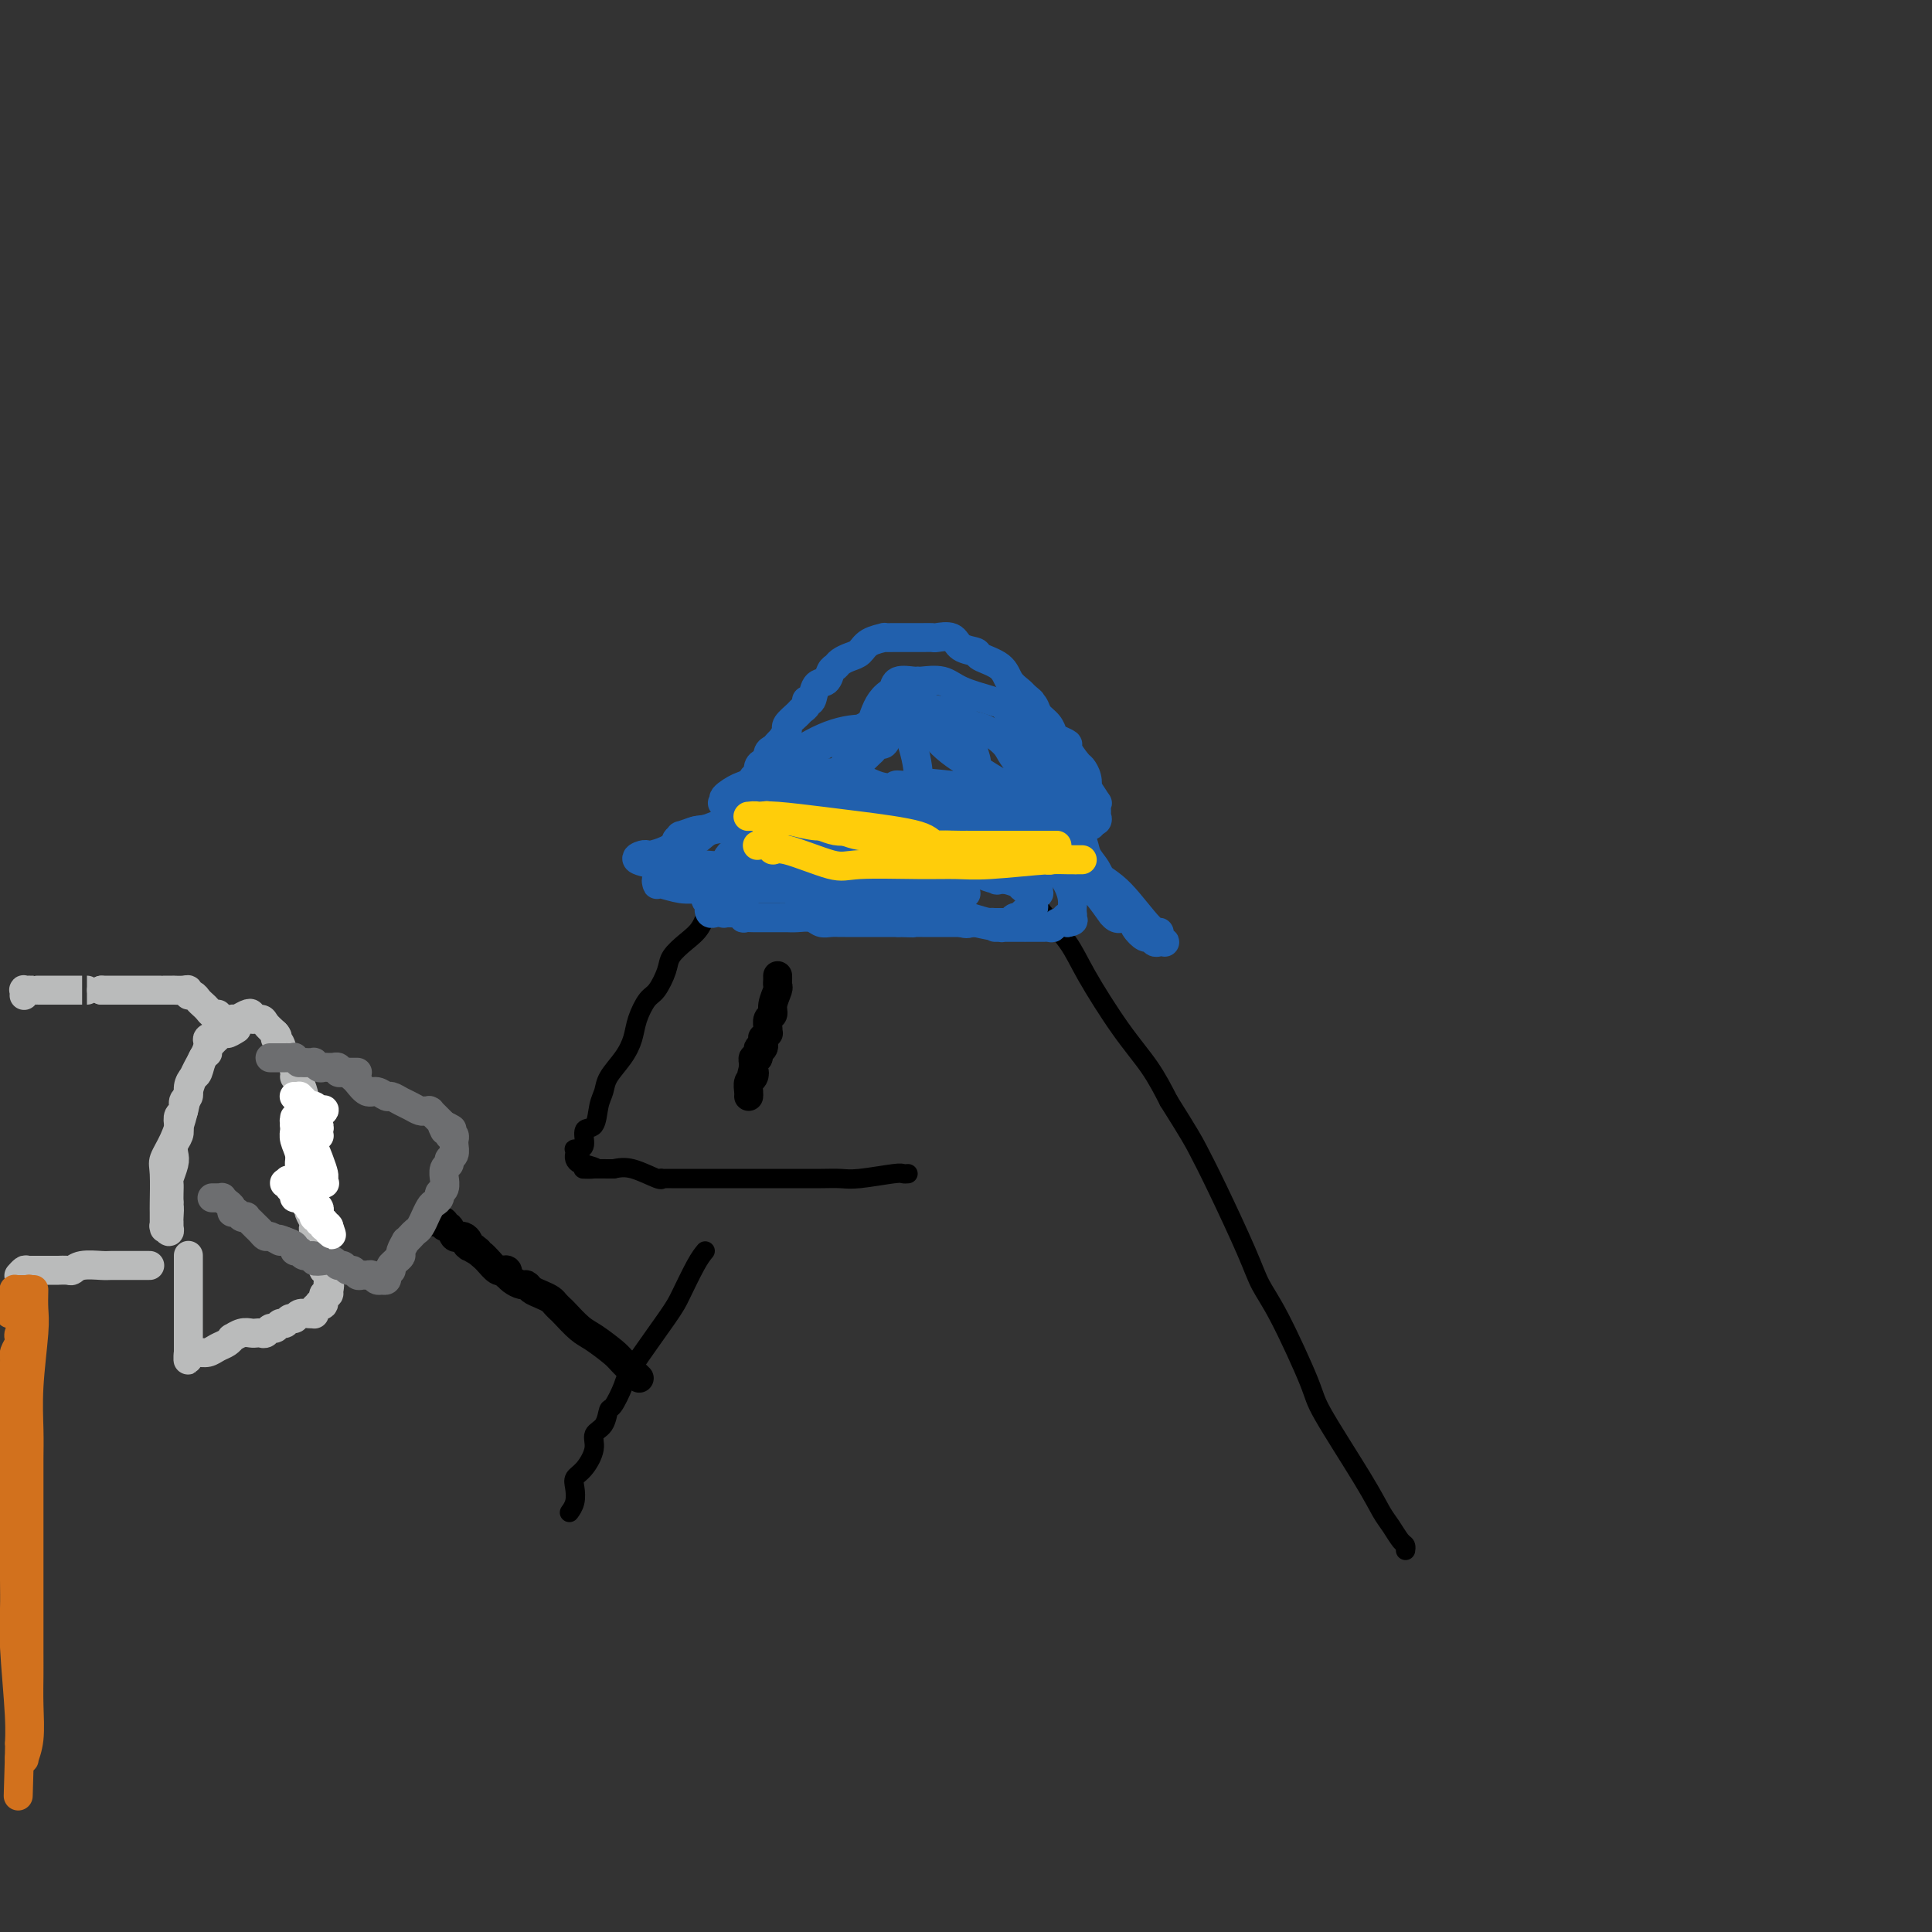 <svg viewBox='0 0 400 400' version='1.1' xmlns='http://www.w3.org/2000/svg' xmlns:xlink='http://www.w3.org/1999/xlink'><rect x="0" y="0" width="400" height="400" fill="#333333" stroke="none"/><g fill='none' stroke='#000000' stroke-width='4' stroke-linecap='round' stroke-linejoin='round'><path d='M188,243c-0.382,0.030 -0.765,0.061 -1,0c-0.235,-0.061 -0.324,-0.212 -2,0c-1.676,0.212 -4.939,0.789 -7,1c-2.061,0.211 -2.918,0.057 -4,0c-1.082,-0.057 -2.388,-0.015 -4,0c-1.612,0.015 -3.530,0.004 -5,0c-1.470,-0.004 -2.492,-0.001 -4,0c-1.508,0.001 -3.502,0.000 -5,0c-1.498,-0.000 -2.499,-0.000 -4,0c-1.501,0.000 -3.501,0.000 -5,0c-1.499,-0.000 -2.496,0.000 -3,0c-0.504,-0.000 -0.516,-0.000 -1,0c-0.484,0.000 -1.440,0.000 -2,0c-0.560,-0.000 -0.725,-0.001 -1,0c-0.275,0.001 -0.662,0.002 -1,0c-0.338,-0.002 -0.628,-0.008 -1,0c-0.372,0.008 -0.826,0.030 -1,0c-0.174,-0.030 -0.067,-0.111 0,0c0.067,0.111 0.095,0.415 -1,0c-1.095,-0.415 -3.313,-1.547 -5,-2c-1.687,-0.453 -2.844,-0.226 -4,0'/><path d='M127,242c-10.218,-0.095 -5.264,0.168 -4,0c1.264,-0.168 -1.164,-0.767 -2,-1c-0.836,-0.233 -0.080,-0.100 0,0c0.080,0.100 -0.514,0.167 -1,0c-0.486,-0.167 -0.863,-0.566 -1,-1c-0.137,-0.434 -0.033,-0.901 0,-1c0.033,-0.099 -0.007,0.170 0,0c0.007,-0.170 0.059,-0.778 0,-1c-0.059,-0.222 -0.228,-0.057 0,0c0.228,0.057 0.852,0.004 1,0c0.148,-0.004 -0.182,0.039 0,0c0.182,-0.039 0.875,-0.159 1,-1c0.125,-0.841 -0.319,-2.401 0,-3c0.319,-0.599 1.401,-0.235 2,-1c0.599,-0.765 0.714,-2.658 1,-4c0.286,-1.342 0.744,-2.133 1,-3c0.256,-0.867 0.309,-1.812 1,-3c0.691,-1.188 2.019,-2.620 3,-4c0.981,-1.380 1.615,-2.708 2,-4c0.385,-1.292 0.521,-2.547 1,-4c0.479,-1.453 1.300,-3.102 2,-4c0.700,-0.898 1.280,-1.043 2,-2c0.720,-0.957 1.581,-2.724 2,-4c0.419,-1.276 0.394,-2.060 1,-3c0.606,-0.940 1.841,-2.037 3,-3c1.159,-0.963 2.241,-1.794 3,-3c0.759,-1.206 1.193,-2.787 2,-4c0.807,-1.213 1.986,-2.057 3,-3c1.014,-0.943 1.861,-1.984 3,-3c1.139,-1.016 2.569,-2.008 4,-3'/><path d='M157,179c3.040,-3.463 1.639,-2.620 2,-3c0.361,-0.380 2.485,-1.981 4,-3c1.515,-1.019 2.420,-1.454 3,-2c0.580,-0.546 0.833,-1.203 2,-2c1.167,-0.797 3.247,-1.734 4,-2c0.753,-0.266 0.179,0.139 1,0c0.821,-0.139 3.036,-0.822 4,-1c0.964,-0.178 0.678,0.148 1,0c0.322,-0.148 1.252,-0.772 2,-1c0.748,-0.228 1.314,-0.061 2,0c0.686,0.061 1.492,0.017 2,0c0.508,-0.017 0.717,-0.006 1,0c0.283,0.006 0.638,0.005 1,0c0.362,-0.005 0.731,-0.016 1,0c0.269,0.016 0.439,0.059 1,0c0.561,-0.059 1.515,-0.220 2,0c0.485,0.220 0.502,0.821 1,1c0.498,0.179 1.476,-0.063 2,0c0.524,0.063 0.592,0.430 1,1c0.408,0.570 1.156,1.342 2,2c0.844,0.658 1.784,1.201 3,2c1.216,0.799 2.707,1.853 4,3c1.293,1.147 2.387,2.388 3,3c0.613,0.612 0.744,0.594 2,2c1.256,1.406 3.636,4.236 5,6c1.364,1.764 1.712,2.462 3,4c1.288,1.538 3.516,3.918 5,6c1.484,2.082 2.222,3.867 4,7c1.778,3.133 4.594,7.613 7,11c2.406,3.387 4.402,5.682 6,8c1.598,2.318 2.799,4.659 4,7'/><path d='M242,228c4.452,7.070 5.083,8.245 6,10c0.917,1.755 2.120,4.091 4,8c1.880,3.909 4.438,9.391 6,13c1.562,3.609 2.130,5.346 3,7c0.870,1.654 2.043,3.227 4,7c1.957,3.773 4.698,9.748 6,13c1.302,3.252 1.164,3.782 3,7c1.836,3.218 5.644,9.124 8,13c2.356,3.876 3.258,5.722 4,7c0.742,1.278 1.323,1.989 2,3c0.677,1.011 1.449,2.323 2,3c0.551,0.677 0.879,0.721 1,1c0.121,0.279 0.035,0.794 0,1c-0.035,0.206 -0.017,0.103 0,0'/><path d='M146,259c-0.543,0.665 -1.086,1.331 -2,3c-0.914,1.669 -2.199,4.343 -3,6c-0.801,1.657 -1.118,2.298 -3,5c-1.882,2.702 -5.329,7.466 -7,10c-1.671,2.534 -1.566,2.838 -2,4c-0.434,1.162 -1.407,3.181 -2,4c-0.593,0.819 -0.805,0.439 -1,1c-0.195,0.561 -0.371,2.062 -1,3c-0.629,0.938 -1.710,1.314 -2,2c-0.290,0.686 0.210,1.682 0,3c-0.210,1.318 -1.132,2.960 -2,4c-0.868,1.040 -1.683,1.480 -2,2c-0.317,0.520 -0.138,1.120 0,2c0.138,0.880 0.233,2.040 0,3c-0.233,0.960 -0.793,1.720 -1,2c-0.207,0.280 -0.059,0.080 0,0c0.059,-0.080 0.030,-0.040 0,0'/></g>
<g fill='none' stroke='#2160AD' stroke-width='6' stroke-linecap='round' stroke-linejoin='round'><path d='M157,172c-0.181,-0.175 -0.363,-0.350 -1,0c-0.637,0.350 -1.730,1.225 -2,2c-0.270,0.775 0.283,1.451 0,2c-0.283,0.549 -1.400,0.970 -2,1c-0.600,0.030 -0.682,-0.333 -1,0c-0.318,0.333 -0.873,1.360 -1,2c-0.127,0.640 0.172,0.893 0,1c-0.172,0.107 -0.817,0.066 -1,0c-0.183,-0.066 0.094,-0.159 0,0c-0.094,0.159 -0.561,0.568 -1,1c-0.439,0.432 -0.850,0.885 -1,1c-0.150,0.115 -0.040,-0.109 0,0c0.040,0.109 0.011,0.551 0,1c-0.011,0.449 -0.003,0.904 0,1c0.003,0.096 0.001,-0.166 0,0c-0.001,0.166 -0.000,0.762 0,1c0.000,0.238 0.000,0.119 0,0'/><path d='M147,185c-1.612,2.178 -0.643,1.124 0,1c0.643,-0.124 0.961,0.684 1,1c0.039,0.316 -0.199,0.141 0,0c0.199,-0.141 0.836,-0.248 1,0c0.164,0.248 -0.145,0.851 0,1c0.145,0.149 0.745,-0.157 1,0c0.255,0.157 0.164,0.778 0,1c-0.164,0.222 -0.400,0.045 0,0c0.400,-0.045 1.435,0.040 2,0c0.565,-0.040 0.661,-0.207 1,0c0.339,0.207 0.921,0.788 1,1c0.079,0.212 -0.345,0.057 0,0c0.345,-0.057 1.458,-0.015 2,0c0.542,0.015 0.512,0.004 1,0c0.488,-0.004 1.495,-0.001 2,0c0.505,0.001 0.509,-0.001 1,0c0.491,0.001 1.468,0.004 2,0c0.532,-0.004 0.617,-0.015 1,0c0.383,0.015 1.062,0.057 2,0c0.938,-0.057 2.133,-0.211 3,0c0.867,0.211 1.406,0.789 2,1c0.594,0.211 1.243,0.057 2,0c0.757,-0.057 1.621,-0.015 2,0c0.379,0.015 0.273,0.004 1,0c0.727,-0.004 2.288,-0.001 3,0c0.712,0.001 0.576,0.000 1,0c0.424,-0.000 1.409,-0.000 2,0c0.591,0.000 0.787,0.000 1,0c0.213,-0.000 0.442,-0.000 1,0c0.558,0.000 1.445,0.000 2,0c0.555,-0.000 0.777,-0.000 1,0'/><path d='M186,191c5.058,0.155 2.702,0.041 2,0c-0.702,-0.041 0.248,-0.011 1,0c0.752,0.011 1.305,0.003 2,0c0.695,-0.003 1.533,-0.001 2,0c0.467,0.001 0.563,0.000 1,0c0.437,-0.000 1.215,-0.000 2,0c0.785,0.000 1.577,0.000 2,0c0.423,-0.000 0.478,-0.000 1,0c0.522,0.000 1.510,0.000 2,0c0.490,-0.000 0.480,-0.000 1,0c0.520,0.000 1.568,0.001 2,0c0.432,-0.001 0.248,-0.004 1,0c0.752,0.004 2.440,0.015 3,0c0.560,-0.015 -0.009,-0.057 0,0c0.009,0.057 0.595,0.211 1,0c0.405,-0.211 0.630,-0.788 1,-1c0.370,-0.212 0.884,-0.061 1,0c0.116,0.061 -0.166,0.030 0,0c0.166,-0.030 0.779,-0.060 1,0c0.221,0.060 0.049,0.210 0,0c-0.049,-0.210 0.024,-0.781 0,-1c-0.024,-0.219 -0.146,-0.087 0,0c0.146,0.087 0.561,0.129 1,0c0.439,-0.129 0.903,-0.429 1,-1c0.097,-0.571 -0.171,-1.414 0,-2c0.171,-0.586 0.782,-0.917 1,-1c0.218,-0.083 0.045,0.080 0,0c-0.045,-0.080 0.040,-0.403 0,-1c-0.040,-0.597 -0.203,-1.468 0,-2c0.203,-0.532 0.772,-0.723 1,-1c0.228,-0.277 0.114,-0.638 0,-1'/><path d='M216,180c0.774,-1.483 0.207,-0.191 0,0c-0.207,0.191 -0.056,-0.718 0,-1c0.056,-0.282 0.016,0.064 0,0c-0.016,-0.064 -0.008,-0.538 0,-1c0.008,-0.462 0.014,-0.911 0,-1c-0.014,-0.089 -0.050,0.183 0,0c0.050,-0.183 0.185,-0.822 0,-1c-0.185,-0.178 -0.689,0.106 -1,0c-0.311,-0.106 -0.427,-0.603 -1,-1c-0.573,-0.397 -1.602,-0.694 -2,-1c-0.398,-0.306 -0.166,-0.621 0,-1c0.166,-0.379 0.264,-0.823 0,-1c-0.264,-0.177 -0.892,-0.088 -1,0c-0.108,0.088 0.303,0.174 0,0c-0.303,-0.174 -1.319,-0.607 -2,-1c-0.681,-0.393 -1.025,-0.747 -1,-1c0.025,-0.253 0.420,-0.407 0,-1c-0.420,-0.593 -1.656,-1.627 -2,-2c-0.344,-0.373 0.203,-0.086 0,0c-0.203,0.086 -1.156,-0.030 -2,0c-0.844,0.030 -1.579,0.204 -2,0c-0.421,-0.204 -0.527,-0.787 -1,-1c-0.473,-0.213 -1.314,-0.057 -2,0c-0.686,0.057 -1.218,0.015 -2,0c-0.782,-0.015 -1.816,-0.004 -3,0c-1.184,0.004 -2.519,0.001 -3,0c-0.481,-0.001 -0.107,-0.000 -1,0c-0.893,0.000 -3.054,0.000 -4,0c-0.946,-0.000 -0.678,-0.000 -1,0c-0.322,0.000 -1.235,0.000 -2,0c-0.765,-0.000 -1.383,-0.000 -2,0'/><path d='M181,166c-4.511,-0.150 -3.289,-0.026 -3,0c0.289,0.026 -0.354,-0.045 -1,0c-0.646,0.045 -1.295,0.208 -2,0c-0.705,-0.208 -1.465,-0.787 -2,-1c-0.535,-0.213 -0.846,-0.061 -1,0c-0.154,0.061 -0.150,0.030 -1,0c-0.850,-0.030 -2.552,-0.061 -3,0c-0.448,0.061 0.358,0.212 0,0c-0.358,-0.212 -1.880,-0.789 -3,-1c-1.120,-0.211 -1.839,-0.055 -2,0c-0.161,0.055 0.236,0.011 0,0c-0.236,-0.011 -1.106,0.011 -2,0c-0.894,-0.011 -1.813,-0.055 -2,0c-0.187,0.055 0.356,0.211 0,0c-0.356,-0.211 -1.612,-0.788 -2,-1c-0.388,-0.212 0.093,-0.059 0,0c-0.093,0.059 -0.758,0.026 -1,0c-0.242,-0.026 -0.061,-0.044 0,0c0.061,0.044 0.002,0.149 0,0c-0.002,-0.149 0.055,-0.552 0,-1c-0.055,-0.448 -0.221,-0.941 0,-1c0.221,-0.059 0.829,0.317 1,0c0.171,-0.317 -0.095,-1.328 0,-2c0.095,-0.672 0.550,-1.006 1,-1c0.450,0.006 0.894,0.352 1,0c0.106,-0.352 -0.126,-1.404 0,-2c0.126,-0.596 0.611,-0.737 1,-1c0.389,-0.263 0.683,-0.646 1,-1c0.317,-0.354 0.659,-0.677 1,-1'/><path d='M162,153c1.029,-1.968 1.103,-1.889 1,-2c-0.103,-0.111 -0.382,-0.413 0,-1c0.382,-0.587 1.426,-1.461 2,-2c0.574,-0.539 0.678,-0.744 1,-1c0.322,-0.256 0.864,-0.564 1,-1c0.136,-0.436 -0.132,-0.999 0,-1c0.132,-0.001 0.666,0.561 1,0c0.334,-0.561 0.470,-2.244 1,-3c0.530,-0.756 1.454,-0.584 2,-1c0.546,-0.416 0.713,-1.420 1,-2c0.287,-0.580 0.694,-0.736 1,-1c0.306,-0.264 0.510,-0.635 1,-1c0.490,-0.365 1.264,-0.725 2,-1c0.736,-0.275 1.434,-0.466 2,-1c0.566,-0.534 1.002,-1.411 2,-2c0.998,-0.589 2.560,-0.890 3,-1c0.440,-0.110 -0.241,-0.029 0,0c0.241,0.029 1.403,0.008 2,0c0.597,-0.008 0.630,-0.002 1,0c0.370,0.002 1.076,-0.001 2,0c0.924,0.001 2.066,0.007 3,0c0.934,-0.007 1.659,-0.027 2,0c0.341,0.027 0.298,0.101 1,0c0.702,-0.101 2.149,-0.376 3,0c0.851,0.376 1.106,1.403 2,2c0.894,0.597 2.428,0.766 3,1c0.572,0.234 0.181,0.535 1,1c0.819,0.465 2.848,1.094 4,2c1.152,0.906 1.425,2.090 2,3c0.575,0.910 1.450,1.546 2,2c0.550,0.454 0.775,0.727 1,1'/><path d='M212,144c2.495,2.048 1.232,1.168 1,1c-0.232,-0.168 0.566,0.374 1,1c0.434,0.626 0.502,1.334 1,2c0.498,0.666 1.424,1.290 2,2c0.576,0.710 0.802,1.507 1,2c0.198,0.493 0.367,0.681 1,1c0.633,0.319 1.728,0.770 2,1c0.272,0.230 -0.280,0.238 0,1c0.280,0.762 1.394,2.278 2,3c0.606,0.722 0.706,0.650 1,1c0.294,0.350 0.783,1.123 1,2c0.217,0.877 0.163,1.858 0,2c-0.163,0.142 -0.436,-0.557 0,0c0.436,0.557 1.580,2.369 2,3c0.420,0.631 0.114,0.082 0,0c-0.114,-0.082 -0.038,0.303 0,1c0.038,0.697 0.037,1.704 0,2c-0.037,0.296 -0.110,-0.120 0,0c0.110,0.120 0.403,0.775 0,1c-0.403,0.225 -1.503,0.018 -2,0c-0.497,-0.018 -0.393,0.153 -1,0c-0.607,-0.153 -1.926,-0.629 -3,-1c-1.074,-0.371 -1.904,-0.639 -3,-1c-1.096,-0.361 -2.458,-0.817 -4,-1c-1.542,-0.183 -3.264,-0.093 -4,0c-0.736,0.093 -0.486,0.190 -2,0c-1.514,-0.190 -4.792,-0.667 -7,-1c-2.208,-0.333 -3.345,-0.524 -5,-1c-1.655,-0.476 -3.827,-1.238 -6,-2'/><path d='M190,163c-6.488,-0.941 -4.209,-0.294 -4,0c0.209,0.294 -1.653,0.237 -3,0c-1.347,-0.237 -2.179,-0.652 -3,-1c-0.821,-0.348 -1.629,-0.629 -3,-1c-1.371,-0.371 -3.303,-0.832 -4,-1c-0.697,-0.168 -0.159,-0.044 -1,0c-0.841,0.044 -3.061,0.006 -4,0c-0.939,-0.006 -0.596,0.020 -1,0c-0.404,-0.020 -1.556,-0.086 -2,0c-0.444,0.086 -0.181,0.323 -1,0c-0.819,-0.323 -2.722,-1.207 1,0c3.722,1.207 13.067,4.506 20,7c6.933,2.494 11.454,4.185 14,5c2.546,0.815 3.115,0.754 4,1c0.885,0.246 2.084,0.797 3,1c0.916,0.203 1.549,0.056 2,0c0.451,-0.056 0.721,-0.022 1,0c0.279,0.022 0.568,0.032 1,0c0.432,-0.032 1.006,-0.106 1,0c-0.006,0.106 -0.592,0.393 -2,0c-1.408,-0.393 -3.637,-1.467 -7,-2c-3.363,-0.533 -7.860,-0.524 -12,-1c-4.140,-0.476 -7.922,-1.436 -12,-2c-4.078,-0.564 -8.451,-0.733 -11,-1c-2.549,-0.267 -3.275,-0.634 -4,-1'/><path d='M163,167c-7.908,-1.309 -4.679,-1.082 -4,-1c0.679,0.082 -1.191,0.020 -2,0c-0.809,-0.020 -0.557,0.001 -1,0c-0.443,-0.001 -1.583,-0.023 -2,0c-0.417,0.023 -0.112,0.092 0,0c0.112,-0.092 0.030,-0.343 0,0c-0.030,0.343 -0.008,1.281 0,2c0.008,0.719 0.004,1.221 0,2c-0.004,0.779 -0.006,1.837 0,3c0.006,1.163 0.022,2.433 0,3c-0.022,0.567 -0.081,0.433 0,1c0.081,0.567 0.301,1.835 0,3c-0.301,1.165 -1.123,2.225 -2,3c-0.877,0.775 -1.808,1.264 -2,2c-0.192,0.736 0.354,1.717 0,2c-0.354,0.283 -1.609,-0.134 -2,0c-0.391,0.134 0.081,0.820 0,1c-0.081,0.180 -0.715,-0.145 -1,0c-0.285,0.145 -0.219,0.761 0,1c0.219,0.239 0.593,0.102 1,0c0.407,-0.102 0.848,-0.169 2,-1c1.152,-0.831 3.016,-2.425 4,-3c0.984,-0.575 1.090,-0.129 2,-1c0.910,-0.871 2.625,-3.058 4,-4c1.375,-0.942 2.409,-0.638 3,-1c0.591,-0.362 0.740,-1.389 1,-2c0.260,-0.611 0.630,-0.805 1,-1'/><path d='M165,176c2.800,-1.718 1.299,-0.513 1,0c-0.299,0.513 0.605,0.335 1,0c0.395,-0.335 0.282,-0.825 0,-1c-0.282,-0.175 -0.733,-0.034 -1,0c-0.267,0.034 -0.350,-0.040 -1,0c-0.650,0.040 -1.867,0.192 -4,1c-2.133,0.808 -5.180,2.272 -7,3c-1.820,0.728 -2.411,0.721 -4,1c-1.589,0.279 -4.177,0.845 -5,1c-0.823,0.155 0.119,-0.102 0,0c-0.119,0.102 -1.298,0.564 -2,1c-0.702,0.436 -0.928,0.846 -1,1c-0.072,0.154 0.011,0.052 0,0c-0.011,-0.052 -0.116,-0.053 0,0c0.116,0.053 0.454,0.162 1,0c0.546,-0.162 1.299,-0.593 2,-1c0.701,-0.407 1.351,-0.791 2,-1c0.649,-0.209 1.296,-0.245 3,-1c1.704,-0.755 4.463,-2.231 6,-3c1.537,-0.769 1.850,-0.832 3,-1c1.150,-0.168 3.135,-0.441 4,-1c0.865,-0.559 0.610,-1.403 1,-2c0.390,-0.597 1.426,-0.948 2,-1c0.574,-0.052 0.687,0.196 1,0c0.313,-0.196 0.826,-0.836 1,-1c0.174,-0.164 0.008,0.148 0,0c-0.008,-0.148 0.140,-0.757 0,-1c-0.140,-0.243 -0.570,-0.122 -1,0'/><path d='M167,170c0.525,-0.998 -0.162,-0.993 -1,-1c-0.838,-0.007 -1.825,-0.026 -3,0c-1.175,0.026 -2.536,0.097 -4,0c-1.464,-0.097 -3.031,-0.362 -5,0c-1.969,0.362 -4.340,1.350 -6,2c-1.660,0.650 -2.607,0.963 -3,1c-0.393,0.037 -0.230,-0.200 -1,0c-0.770,0.200 -2.472,0.838 -3,1c-0.528,0.162 0.117,-0.151 0,0c-0.117,0.151 -0.995,0.765 -1,1c-0.005,0.235 0.862,0.089 1,0c0.138,-0.089 -0.454,-0.123 0,0c0.454,0.123 1.953,0.402 3,0c1.047,-0.402 1.641,-1.483 3,-2c1.359,-0.517 3.482,-0.468 5,-1c1.518,-0.532 2.431,-1.645 3,-2c0.569,-0.355 0.794,0.049 1,0c0.206,-0.049 0.392,-0.549 1,-1c0.608,-0.451 1.637,-0.851 2,-1c0.363,-0.149 0.059,-0.047 0,0c-0.059,0.047 0.125,0.040 0,0c-0.125,-0.040 -0.559,-0.114 -1,0c-0.441,0.114 -0.888,0.415 -2,1c-1.112,0.585 -2.889,1.453 -4,2c-1.111,0.547 -1.555,0.774 -2,1'/><path d='M150,171c-2.606,0.752 -4.621,0.633 -6,1c-1.379,0.367 -2.123,1.222 -3,2c-0.877,0.778 -1.889,1.479 -3,2c-1.111,0.521 -2.323,0.861 -3,1c-0.677,0.139 -0.819,0.076 -1,0c-0.181,-0.076 -0.402,-0.165 -1,0c-0.598,0.165 -1.571,0.583 -1,1c0.571,0.417 2.688,0.832 4,1c1.312,0.168 1.818,0.087 3,0c1.182,-0.087 3.041,-0.181 6,0c2.959,0.181 7.019,0.638 10,1c2.981,0.362 4.882,0.629 7,1c2.118,0.371 4.454,0.846 6,1c1.546,0.154 2.301,-0.011 4,0c1.699,0.011 4.340,0.199 6,0c1.660,-0.199 2.337,-0.787 3,-1c0.663,-0.213 1.312,-0.053 2,0c0.688,0.053 1.416,-0.002 2,0c0.584,0.002 1.025,0.061 1,0c-0.025,-0.061 -0.518,-0.241 -1,0c-0.482,0.241 -0.955,0.902 -2,1c-1.045,0.098 -2.661,-0.366 -4,0c-1.339,0.366 -2.400,1.562 -3,2c-0.600,0.438 -0.738,0.118 -1,0c-0.262,-0.118 -0.646,-0.034 -1,0c-0.354,0.034 -0.677,0.017 -1,0'/><path d='M173,184c-1.644,0.408 0.245,-0.074 1,0c0.755,0.074 0.377,0.702 1,1c0.623,0.298 2.249,0.266 4,1c1.751,0.734 3.628,2.235 7,3c3.372,0.765 8.240,0.793 11,1c2.760,0.207 3.414,0.591 5,1c1.586,0.409 4.105,0.842 5,1c0.895,0.158 0.167,0.042 1,0c0.833,-0.042 3.229,-0.011 4,0c0.771,0.011 -0.082,0.003 0,0c0.082,-0.003 1.099,-0.001 2,0c0.901,0.001 1.685,0.000 2,0c0.315,-0.000 0.162,-0.000 0,0c-0.162,0.000 -0.333,0.000 -1,0c-0.667,-0.000 -1.829,-0.000 -3,0c-1.171,0.000 -2.350,-0.000 -3,0c-0.650,0.000 -0.771,0.000 -1,0c-0.229,-0.000 -0.568,-0.000 -1,0c-0.432,0.000 -0.959,0.000 -1,0c-0.041,-0.000 0.402,-0.000 1,0c0.598,0.000 1.351,0.001 2,0c0.649,-0.001 1.195,-0.004 2,0c0.805,0.004 1.868,0.015 3,0c1.132,-0.015 2.334,-0.056 3,0c0.666,0.056 0.795,0.207 1,0c0.205,-0.207 0.487,-0.774 1,-1c0.513,-0.226 1.256,-0.113 2,0'/><path d='M221,191c2.337,-0.377 0.679,-0.818 0,-1c-0.679,-0.182 -0.378,-0.104 0,0c0.378,0.104 0.834,0.233 1,0c0.166,-0.233 0.043,-0.827 0,-1c-0.043,-0.173 -0.004,0.076 0,0c0.004,-0.076 -0.026,-0.477 0,-1c0.026,-0.523 0.108,-1.166 0,-2c-0.108,-0.834 -0.406,-1.857 -1,-3c-0.594,-1.143 -1.483,-2.405 -2,-3c-0.517,-0.595 -0.660,-0.521 -1,-1c-0.340,-0.479 -0.877,-1.510 -1,-2c-0.123,-0.490 0.168,-0.439 0,-1c-0.168,-0.561 -0.795,-1.734 -1,-2c-0.205,-0.266 0.010,0.376 0,0c-0.010,-0.376 -0.246,-1.769 0,-2c0.246,-0.231 0.974,0.702 1,1c0.026,0.298 -0.651,-0.038 0,1c0.651,1.038 2.629,3.450 4,5c1.371,1.550 2.135,2.237 3,3c0.865,0.763 1.830,1.603 3,3c1.170,1.397 2.545,3.353 3,4c0.455,0.647 -0.009,-0.014 0,0c0.009,0.014 0.490,0.704 1,1c0.510,0.296 1.048,0.198 1,0c-0.048,-0.198 -0.681,-0.495 -1,-1c-0.319,-0.505 -0.323,-1.218 -1,-2c-0.677,-0.782 -2.029,-1.634 -3,-3c-0.971,-1.366 -1.563,-3.248 -2,-4c-0.437,-0.752 -0.718,-0.376 -1,0'/><path d='M224,180c-1.366,-1.986 -1.781,-2.449 -2,-3c-0.219,-0.551 -0.244,-1.188 -1,-2c-0.756,-0.812 -2.245,-1.797 -3,-3c-0.755,-1.203 -0.777,-2.624 -1,-3c-0.223,-0.376 -0.648,0.292 -1,0c-0.352,-0.292 -0.630,-1.545 -1,-2c-0.370,-0.455 -0.831,-0.114 -1,0c-0.169,0.114 -0.045,-0.000 0,0c0.045,0.000 0.013,0.116 0,0c-0.013,-0.116 -0.006,-0.462 0,0c0.006,0.462 0.012,1.733 0,2c-0.012,0.267 -0.042,-0.471 0,0c0.042,0.471 0.156,2.149 0,3c-0.156,0.851 -0.580,0.875 -1,1c-0.420,0.125 -0.835,0.351 -1,1c-0.165,0.649 -0.080,1.723 0,2c0.080,0.277 0.155,-0.241 0,0c-0.155,0.241 -0.541,1.241 -2,2c-1.459,0.759 -3.992,1.275 -6,2c-2.008,0.725 -3.491,1.658 -5,2c-1.509,0.342 -3.043,0.092 -5,0c-1.957,-0.092 -4.338,-0.025 -6,0c-1.662,0.025 -2.606,0.007 -3,0c-0.394,-0.007 -0.240,-0.002 -1,0c-0.760,0.002 -2.435,0.000 -3,0c-0.565,-0.000 -0.018,-0.000 0,0c0.018,0.000 -0.491,0.000 -1,0'/><path d='M180,182c-2.840,0.028 -0.442,0.099 1,0c1.442,-0.099 1.926,-0.366 3,0c1.074,0.366 2.738,1.366 5,2c2.262,0.634 5.122,0.902 7,1c1.878,0.098 2.776,0.027 3,0c0.224,-0.027 -0.224,-0.011 0,0c0.224,0.011 1.122,0.017 1,0c-0.122,-0.017 -1.264,-0.057 -1,0c0.264,0.057 1.934,0.213 0,0c-1.934,-0.213 -7.471,-0.793 -12,-1c-4.529,-0.207 -8.051,-0.042 -15,0c-6.949,0.042 -17.326,-0.040 -23,0c-5.674,0.040 -6.646,0.203 -8,0c-1.354,-0.203 -3.090,-0.772 -4,-1c-0.910,-0.228 -0.993,-0.114 -1,0c-0.007,0.114 0.064,0.229 0,0c-0.064,-0.229 -0.263,-0.800 0,-1c0.263,-0.200 0.987,-0.029 2,0c1.013,0.029 2.314,-0.086 6,0c3.686,0.086 9.757,0.371 14,1c4.243,0.629 6.657,1.602 9,2c2.343,0.398 4.616,0.222 8,1c3.384,0.778 7.879,2.510 11,3c3.121,0.490 4.867,-0.260 7,0c2.133,0.260 4.651,1.532 6,2c1.349,0.468 1.528,0.134 2,0c0.472,-0.134 1.236,-0.067 2,0'/><path d='M203,191c7.148,1.238 2.518,0.333 1,0c-1.518,-0.333 0.077,-0.092 1,0c0.923,0.092 1.174,0.037 1,0c-0.174,-0.037 -0.774,-0.055 -1,0c-0.226,0.055 -0.077,0.183 -4,-1c-3.923,-1.183 -11.916,-3.676 -17,-5c-5.084,-1.324 -7.257,-1.479 -9,-2c-1.743,-0.521 -3.057,-1.408 -4,-2c-0.943,-0.592 -1.517,-0.891 -2,-1c-0.483,-0.109 -0.877,-0.029 -1,0c-0.123,0.029 0.024,0.008 0,0c-0.024,-0.008 -0.217,-0.002 0,0c0.217,0.002 0.846,0.001 2,0c1.154,-0.001 2.833,-0.001 5,0c2.167,0.001 4.823,0.003 8,0c3.177,-0.003 6.874,-0.011 9,0c2.126,0.011 2.682,0.041 4,0c1.318,-0.041 3.397,-0.152 5,0c1.603,0.152 2.731,0.566 4,1c1.269,0.434 2.680,0.887 3,1c0.320,0.113 -0.449,-0.113 0,0c0.449,0.113 2.117,0.564 3,1c0.883,0.436 0.983,0.858 1,1c0.017,0.142 -0.048,0.004 0,0c0.048,-0.004 0.209,0.126 0,0c-0.209,-0.126 -0.788,-0.508 -1,-1c-0.212,-0.492 -0.057,-1.094 -3,-2c-2.943,-0.906 -8.984,-2.116 -14,-3c-5.016,-0.884 -9.008,-1.442 -13,-2'/><path d='M181,176c-6.299,-1.099 -7.047,-0.346 -8,0c-0.953,0.346 -2.111,0.285 -3,0c-0.889,-0.285 -1.508,-0.794 -2,-1c-0.492,-0.206 -0.856,-0.110 -1,0c-0.144,0.110 -0.069,0.234 0,0c0.069,-0.234 0.134,-0.825 0,-1c-0.134,-0.175 -0.465,0.067 0,0c0.465,-0.067 1.725,-0.441 5,0c3.275,0.441 8.565,1.698 13,3c4.435,1.302 8.017,2.650 11,3c2.983,0.350 5.368,-0.298 7,0c1.632,0.298 2.509,1.541 3,2c0.491,0.459 0.594,0.133 1,0c0.406,-0.133 1.115,-0.073 1,0c-0.115,0.073 -1.056,0.160 -2,0c-0.944,-0.160 -1.893,-0.568 -3,-1c-1.107,-0.432 -2.371,-0.890 -4,-1c-1.629,-0.110 -3.622,0.126 -5,0c-1.378,-0.126 -2.142,-0.614 -3,-1c-0.858,-0.386 -1.809,-0.669 -3,-1c-1.191,-0.331 -2.622,-0.711 -3,-1c-0.378,-0.289 0.296,-0.489 0,-1c-0.296,-0.511 -1.564,-1.333 -2,-2c-0.436,-0.667 -0.040,-1.180 0,-2c0.040,-0.820 -0.274,-1.949 0,-3c0.274,-1.051 1.137,-2.026 2,-3'/><path d='M185,166c0.122,-2.109 0.427,-1.883 1,-2c0.573,-0.117 1.416,-0.577 2,-1c0.584,-0.423 0.910,-0.808 1,-1c0.090,-0.192 -0.057,-0.191 2,0c2.057,0.191 6.319,0.570 9,1c2.681,0.430 3.780,0.909 8,4c4.220,3.091 11.561,8.792 16,12c4.439,3.208 5.978,3.921 8,6c2.022,2.079 4.529,5.524 6,7c1.471,1.476 1.908,0.984 2,1c0.092,0.016 -0.160,0.541 0,1c0.160,0.459 0.733,0.851 1,1c0.267,0.149 0.227,0.056 0,0c-0.227,-0.056 -0.642,-0.073 -1,0c-0.358,0.073 -0.658,0.237 -1,0c-0.342,-0.237 -0.726,-0.875 -1,-1c-0.274,-0.125 -0.440,0.262 -1,0c-0.560,-0.262 -1.515,-1.174 -2,-2c-0.485,-0.826 -0.500,-1.565 -1,-2c-0.500,-0.435 -1.486,-0.566 -2,-1c-0.514,-0.434 -0.557,-1.170 -1,-2c-0.443,-0.830 -1.288,-1.752 -2,-3c-0.712,-1.248 -1.293,-2.821 -2,-4c-0.707,-1.179 -1.541,-1.965 -2,-3c-0.459,-1.035 -0.544,-2.319 -1,-3c-0.456,-0.681 -1.284,-0.758 -2,-2c-0.716,-1.242 -1.322,-3.648 -2,-5c-0.678,-1.352 -1.429,-1.651 -3,-4c-1.571,-2.349 -3.961,-6.748 -5,-9c-1.039,-2.252 -0.725,-2.358 -1,-3c-0.275,-0.642 -1.137,-1.821 -2,-3'/><path d='M209,148c-3.497,-6.217 -0.740,-1.260 0,0c0.740,1.260 -0.537,-1.179 -1,-2c-0.463,-0.821 -0.113,-0.026 0,0c0.113,0.026 -0.010,-0.719 0,-1c0.010,-0.281 0.155,-0.098 0,0c-0.155,0.098 -0.609,0.110 0,1c0.609,0.890 2.281,2.658 4,5c1.719,2.342 3.485,5.259 5,8c1.515,2.741 2.780,5.305 4,7c1.220,1.695 2.396,2.520 3,3c0.604,0.480 0.636,0.616 1,1c0.364,0.384 1.059,1.017 1,1c-0.059,-0.017 -0.873,-0.685 -1,-1c-0.127,-0.315 0.434,-0.276 0,-1c-0.434,-0.724 -1.862,-2.211 -3,-4c-1.138,-1.789 -1.985,-3.880 -3,-6c-1.015,-2.120 -2.197,-4.269 -3,-5c-0.803,-0.731 -1.226,-0.044 -2,-1c-0.774,-0.956 -1.900,-3.556 -3,-5c-1.100,-1.444 -2.176,-1.732 -3,-2c-0.824,-0.268 -1.398,-0.517 -3,-1c-1.602,-0.483 -4.234,-1.201 -6,-2c-1.766,-0.799 -2.666,-1.680 -4,-2c-1.334,-0.320 -3.103,-0.080 -4,0c-0.897,0.080 -0.921,0.001 -1,0c-0.079,-0.001 -0.214,0.077 -1,0c-0.786,-0.077 -2.225,-0.308 -3,0c-0.775,0.308 -0.888,1.154 -1,2'/><path d='M185,143c-2.365,1.158 -3.278,3.053 -4,5c-0.722,1.947 -1.255,3.946 -2,5c-0.745,1.054 -1.703,1.162 -2,2c-0.297,0.838 0.067,2.407 0,3c-0.067,0.593 -0.565,0.212 -1,0c-0.435,-0.212 -0.808,-0.255 -1,0c-0.192,0.255 -0.202,0.808 0,1c0.202,0.192 0.617,0.025 1,0c0.383,-0.025 0.732,0.094 1,0c0.268,-0.094 0.453,-0.402 1,-1c0.547,-0.598 1.457,-1.487 2,-2c0.543,-0.513 0.720,-0.649 1,-1c0.280,-0.351 0.663,-0.917 1,-1c0.337,-0.083 0.627,0.318 1,0c0.373,-0.318 0.830,-1.354 1,-2c0.170,-0.646 0.054,-0.900 0,-1c-0.054,-0.100 -0.045,-0.044 0,0c0.045,0.044 0.127,0.077 -1,0c-1.127,-0.077 -3.462,-0.263 -6,0c-2.538,0.263 -5.277,0.974 -9,3c-3.723,2.026 -8.428,5.368 -11,7c-2.572,1.632 -3.011,1.554 -4,2c-0.989,0.446 -2.527,1.417 -3,2c-0.473,0.583 0.118,0.778 0,1c-0.118,0.222 -0.946,0.471 0,0c0.946,-0.471 3.666,-1.662 6,-3c2.334,-1.338 4.282,-2.822 6,-4c1.718,-1.178 3.205,-2.051 5,-3c1.795,-0.949 3.897,-1.975 6,-3'/><path d='M173,153c3.858,-2.041 2.004,-1.143 2,-1c-0.004,0.143 1.843,-0.467 3,-1c1.157,-0.533 1.624,-0.988 2,-1c0.376,-0.012 0.660,0.418 1,0c0.340,-0.418 0.736,-1.685 1,-2c0.264,-0.315 0.395,0.323 1,0c0.605,-0.323 1.682,-1.606 2,-2c0.318,-0.394 -0.125,0.101 0,0c0.125,-0.101 0.818,-0.796 1,-1c0.182,-0.204 -0.147,0.084 0,0c0.147,-0.084 0.772,-0.542 1,-1c0.228,-0.458 0.061,-0.918 0,-1c-0.061,-0.082 -0.017,0.212 0,0c0.017,-0.212 0.006,-0.930 0,-1c-0.006,-0.070 -0.008,0.507 0,1c0.008,0.493 0.027,0.900 0,1c-0.027,0.100 -0.099,-0.107 0,1c0.099,1.107 0.369,3.529 1,6c0.631,2.471 1.622,4.991 2,8c0.378,3.009 0.143,6.509 0,8c-0.143,1.491 -0.193,0.975 0,1c0.193,0.025 0.627,0.590 1,1c0.373,0.410 0.683,0.665 1,1c0.317,0.335 0.642,0.750 1,1c0.358,0.250 0.750,0.337 1,0c0.250,-0.337 0.357,-1.096 1,-2c0.643,-0.904 1.821,-1.952 3,-3'/><path d='M198,166c1.106,-1.205 0.872,-2.219 1,-3c0.128,-0.781 0.620,-1.331 1,-2c0.380,-0.669 0.649,-1.459 1,-2c0.351,-0.541 0.783,-0.835 1,-1c0.217,-0.165 0.217,-0.201 0,-1c-0.217,-0.799 -0.653,-2.362 -1,-3c-0.347,-0.638 -0.605,-0.353 -2,-1c-1.395,-0.647 -3.928,-2.226 -5,-3c-1.072,-0.774 -0.683,-0.742 -1,-1c-0.317,-0.258 -1.338,-0.806 -2,-1c-0.662,-0.194 -0.963,-0.034 -1,0c-0.037,0.034 0.191,-0.059 0,0c-0.191,0.059 -0.799,0.271 -1,0c-0.201,-0.271 0.005,-1.026 1,0c0.995,1.026 2.777,3.834 5,6c2.223,2.166 4.886,3.691 7,5c2.114,1.309 3.679,2.403 5,3c1.321,0.597 2.396,0.697 3,1c0.604,0.303 0.735,0.809 1,1c0.265,0.191 0.663,0.066 1,0c0.337,-0.066 0.612,-0.073 1,0c0.388,0.073 0.888,0.225 1,0c0.112,-0.225 -0.165,-0.828 0,-1c0.165,-0.172 0.771,0.085 0,-1c-0.771,-1.085 -2.918,-3.513 -4,-5c-1.082,-1.487 -1.097,-2.034 -2,-3c-0.903,-0.966 -2.692,-2.353 -4,-3c-1.308,-0.647 -2.134,-0.555 -3,-1c-0.866,-0.445 -1.772,-1.428 -3,-2c-1.228,-0.572 -2.780,-0.735 -4,-1c-1.220,-0.265 -2.110,-0.633 -3,-1'/><path d='M191,146c-2.872,-1.238 -1.553,-0.332 -1,0c0.553,0.332 0.341,0.089 0,0c-0.341,-0.089 -0.812,-0.026 -1,0c-0.188,0.026 -0.094,0.013 0,0'/></g>
<g fill='none' stroke='#FFCD0A' stroke-width='6' stroke-linecap='round' stroke-linejoin='round'><path d='M159,169c-0.228,-0.131 -0.456,-0.261 0,0c0.456,0.261 1.597,0.914 3,1c1.403,0.086 3.068,-0.394 5,0c1.932,0.394 4.131,1.661 6,2c1.869,0.339 3.407,-0.249 5,0c1.593,0.249 3.240,1.335 5,2c1.760,0.665 3.633,0.910 5,1c1.367,0.090 2.226,0.024 4,0c1.774,-0.024 4.462,-0.006 6,0c1.538,0.006 1.927,0.002 3,0c1.073,-0.002 2.830,-0.000 4,0c1.170,0.000 1.752,0.000 3,0c1.248,-0.000 3.161,-0.000 4,0c0.839,0.000 0.603,0.000 1,0c0.397,-0.000 1.427,-0.000 2,0c0.573,0.000 0.689,0.000 1,0c0.311,-0.000 0.815,-0.000 1,0c0.185,0.000 0.050,0.000 0,0c-0.050,-0.000 -0.014,-0.000 0,0c0.014,0.000 0.007,0.000 0,0'/><path d='M217,175c4.184,-0.000 0.145,-0.001 -2,0c-2.145,0.001 -2.394,0.002 -3,0c-0.606,-0.002 -1.568,-0.009 -4,0c-2.432,0.009 -6.336,0.033 -9,0c-2.664,-0.033 -4.090,-0.122 -6,0c-1.910,0.122 -4.304,0.454 -6,0c-1.696,-0.454 -2.694,-1.695 -4,-2c-1.306,-0.305 -2.921,0.325 -5,0c-2.079,-0.325 -4.624,-1.604 -6,-2c-1.376,-0.396 -1.584,0.091 -3,0c-1.416,-0.091 -4.041,-0.760 -5,-1c-0.959,-0.240 -0.250,-0.050 -1,0c-0.750,0.050 -2.957,-0.039 -4,0c-1.043,0.039 -0.922,0.207 -1,0c-0.078,-0.207 -0.355,-0.787 -1,-1c-0.645,-0.213 -1.658,-0.058 -2,0c-0.342,0.058 -0.014,0.019 0,0c0.014,-0.019 -0.286,-0.017 0,0c0.286,0.017 1.159,0.048 2,0c0.841,-0.048 1.649,-0.177 4,0c2.351,0.177 6.246,0.660 9,1c2.754,0.340 4.368,0.539 8,1c3.632,0.461 9.283,1.185 12,2c2.717,0.815 2.501,1.719 4,2c1.499,0.281 4.714,-0.063 7,0c2.286,0.063 3.643,0.531 5,1'/><path d='M206,176c8.739,1.249 5.087,0.870 5,1c-0.087,0.130 3.391,0.767 5,1c1.609,0.233 1.349,0.062 2,0c0.651,-0.062 2.213,-0.017 3,0c0.787,0.017 0.800,0.005 1,0c0.200,-0.005 0.586,-0.001 1,0c0.414,0.001 0.855,0.001 1,0c0.145,-0.001 -0.008,-0.001 0,0c0.008,0.001 0.177,0.004 0,0c-0.177,-0.004 -0.698,-0.015 -1,0c-0.302,0.015 -0.383,0.057 -1,0c-0.617,-0.057 -1.768,-0.212 -5,0c-3.232,0.212 -8.543,0.792 -12,1c-3.457,0.208 -5.059,0.044 -7,0c-1.941,-0.044 -4.222,0.031 -8,0c-3.778,-0.031 -9.053,-0.170 -12,0c-2.947,0.170 -3.568,0.648 -6,0c-2.432,-0.648 -6.677,-2.422 -9,-3c-2.323,-0.578 -2.726,0.041 -3,0c-0.274,-0.041 -0.420,-0.742 -1,-1c-0.580,-0.258 -1.594,-0.074 -2,0c-0.406,0.074 -0.203,0.037 0,0'/></g>
<g fill='none' stroke='#000000' stroke-width='6' stroke-linecap='round' stroke-linejoin='round'><path d='M132,285c0.307,0.301 0.613,0.601 0,0c-0.613,-0.601 -2.147,-2.105 -3,-3c-0.853,-0.895 -1.026,-1.181 -2,-2c-0.974,-0.819 -2.747,-2.170 -4,-3c-1.253,-0.830 -1.984,-1.140 -3,-2c-1.016,-0.860 -2.316,-2.272 -3,-3c-0.684,-0.728 -0.750,-0.772 -1,-1c-0.250,-0.228 -0.683,-0.639 -1,-1c-0.317,-0.361 -0.518,-0.670 -1,-1c-0.482,-0.330 -1.246,-0.679 -2,-1c-0.754,-0.321 -1.498,-0.612 -2,-1c-0.502,-0.388 -0.762,-0.874 -1,-1c-0.238,-0.126 -0.455,0.106 -1,0c-0.545,-0.106 -1.418,-0.550 -2,-1c-0.582,-0.450 -0.873,-0.906 -1,-1c-0.127,-0.094 -0.088,0.173 0,0c0.088,-0.173 0.227,-0.785 0,-1c-0.227,-0.215 -0.821,-0.033 -1,0c-0.179,0.033 0.055,-0.084 0,0c-0.055,0.084 -0.399,0.369 -1,0c-0.601,-0.369 -1.457,-1.391 -2,-2c-0.543,-0.609 -0.771,-0.804 -1,-1'/><path d='M100,260c-5.055,-4.034 -1.694,-1.620 -1,-1c0.694,0.620 -1.281,-0.556 -2,-1c-0.719,-0.444 -0.182,-0.158 0,0c0.182,0.158 0.010,0.186 0,0c-0.010,-0.186 0.142,-0.586 0,-1c-0.142,-0.414 -0.577,-0.841 -1,-1c-0.423,-0.159 -0.834,-0.050 -1,0c-0.166,0.050 -0.087,0.043 0,0c0.087,-0.043 0.182,-0.120 0,0c-0.182,0.120 -0.640,0.439 -1,0c-0.360,-0.439 -0.622,-1.634 -1,-2c-0.378,-0.366 -0.872,0.098 -1,0c-0.128,-0.098 0.110,-0.758 0,-1c-0.110,-0.242 -0.568,-0.065 -1,0c-0.432,0.065 -0.838,0.019 -1,0c-0.162,-0.019 -0.081,-0.009 0,0'/></g>
<g fill='none' stroke='#BABBBB' stroke-width='6' stroke-linecap='round' stroke-linejoin='round'><path d='M49,213c-0.825,0.506 -1.650,1.012 -2,1c-0.350,-0.012 -0.226,-0.543 -1,0c-0.774,0.543 -2.445,2.158 -3,3c-0.555,0.842 0.005,0.911 0,1c-0.005,0.089 -0.575,0.199 -1,1c-0.425,0.801 -0.706,2.294 -1,3c-0.294,0.706 -0.599,0.627 -1,1c-0.401,0.373 -0.896,1.198 -1,2c-0.104,0.802 0.182,1.580 0,2c-0.182,0.420 -0.832,0.483 -1,1c-0.168,0.517 0.148,1.489 0,2c-0.148,0.511 -0.758,0.560 -1,1c-0.242,0.440 -0.116,1.271 0,2c0.116,0.729 0.224,1.355 0,2c-0.224,0.645 -0.778,1.310 -1,2c-0.222,0.690 -0.112,1.406 0,2c0.112,0.594 0.226,1.065 0,2c-0.226,0.935 -0.793,2.333 -1,3c-0.207,0.667 -0.056,0.603 0,1c0.056,0.397 0.016,1.256 0,2c-0.016,0.744 -0.008,1.372 0,2'/><path d='M35,249c-0.619,3.830 -0.166,1.405 0,1c0.166,-0.405 0.044,1.211 0,2c-0.044,0.789 -0.011,0.752 0,1c0.011,0.248 -0.001,0.781 0,1c0.001,0.219 0.014,0.125 0,0c-0.014,-0.125 -0.056,-0.279 0,0c0.056,0.279 0.211,0.992 0,1c-0.211,0.008 -0.789,-0.690 -1,-1c-0.211,-0.310 -0.056,-0.233 0,0c0.056,0.233 0.013,0.622 0,0c-0.013,-0.622 0.002,-2.254 0,-3c-0.002,-0.746 -0.022,-0.605 0,-2c0.022,-1.395 0.087,-4.324 0,-6c-0.087,-1.676 -0.327,-2.098 0,-3c0.327,-0.902 1.220,-2.283 2,-4c0.780,-1.717 1.446,-3.769 2,-6c0.554,-2.231 0.995,-4.639 2,-7c1.005,-2.361 2.572,-4.674 3,-6c0.428,-1.326 -0.285,-1.666 0,-2c0.285,-0.334 1.567,-0.663 2,-1c0.433,-0.337 0.017,-0.682 0,-1c-0.017,-0.318 0.364,-0.608 1,-1c0.636,-0.392 1.528,-0.886 2,-1c0.472,-0.114 0.526,0.151 1,0c0.474,-0.151 1.369,-0.718 2,-1c0.631,-0.282 0.998,-0.280 1,0c0.002,0.280 -0.360,0.838 0,1c0.360,0.162 1.443,-0.072 2,0c0.557,0.072 0.588,0.449 1,1c0.412,0.551 1.206,1.275 2,2'/><path d='M57,214c0.881,0.837 0.082,0.928 0,1c-0.082,0.072 0.552,0.124 1,1c0.448,0.876 0.711,2.575 1,3c0.289,0.425 0.603,-0.425 1,0c0.397,0.425 0.876,2.125 1,3c0.124,0.875 -0.108,0.925 0,1c0.108,0.075 0.554,0.174 1,1c0.446,0.826 0.890,2.379 1,3c0.110,0.621 -0.114,0.309 0,1c0.114,0.691 0.566,2.385 1,3c0.434,0.615 0.848,0.153 1,1c0.152,0.847 0.041,3.005 0,4c-0.041,0.995 -0.011,0.827 0,1c0.011,0.173 0.003,0.687 0,1c-0.003,0.313 -0.001,0.425 0,1c0.001,0.575 0.000,1.612 0,2c-0.000,0.388 -0.000,0.127 0,0c0.000,-0.127 0.000,-0.121 0,0c-0.000,0.121 -0.000,0.358 0,1c0.000,0.642 0.000,1.689 0,2c-0.000,0.311 -0.000,-0.113 0,0c0.000,0.113 0.000,0.762 0,1c-0.000,0.238 -0.000,0.064 0,0c0.000,-0.064 0.000,-0.017 0,0c-0.000,0.017 -0.000,0.005 0,0c0.000,-0.005 0.000,-0.002 0,0'/><path d='M39,260c0.000,-0.077 0.000,-0.153 0,0c0.000,0.153 0.000,0.536 0,2c0.000,1.464 0.000,4.011 0,5c0.000,0.989 -0.000,0.422 0,1c0.000,0.578 0.000,2.300 0,3c0.000,0.700 0.000,0.376 0,1c0.000,0.624 0.000,2.195 0,3c0.000,0.805 -0.000,0.843 0,1c0.000,0.157 0.000,0.434 0,1c0.000,0.566 0.000,1.419 0,2c0.000,0.581 0.000,0.888 0,1c0.000,0.112 0.000,0.030 0,0c0.000,-0.030 0.000,-0.008 0,0c0.000,0.008 -0.000,0.002 0,0c0.000,-0.002 0.000,-0.001 0,0c0.000,0.001 0.000,0.000 0,0c0.000,-0.000 0.000,-0.000 0,0'/><path d='M39,280c-0.051,3.093 -0.180,0.826 0,0c0.180,-0.826 0.667,-0.210 1,0c0.333,0.210 0.510,0.014 1,0c0.490,-0.014 1.293,0.155 2,0c0.707,-0.155 1.320,-0.634 2,-1c0.680,-0.366 1.429,-0.620 2,-1c0.571,-0.380 0.965,-0.886 1,-1c0.035,-0.114 -0.289,0.165 0,0c0.289,-0.165 1.191,-0.775 2,-1c0.809,-0.225 1.526,-0.064 2,0c0.474,0.064 0.704,0.032 1,0c0.296,-0.032 0.657,-0.065 1,0c0.343,0.065 0.669,0.229 1,0c0.331,-0.229 0.666,-0.850 1,-1c0.334,-0.150 0.667,0.171 1,0c0.333,-0.171 0.666,-0.834 1,-1c0.334,-0.166 0.671,0.166 1,0c0.329,-0.166 0.652,-0.829 1,-1c0.348,-0.171 0.720,0.151 1,0c0.280,-0.151 0.466,-0.775 1,-1c0.534,-0.225 1.415,-0.050 2,0c0.585,0.050 0.874,-0.026 1,0c0.126,0.026 0.090,0.153 0,0c-0.090,-0.153 -0.235,-0.585 0,-1c0.235,-0.415 0.851,-0.814 1,-1c0.149,-0.186 -0.170,-0.159 0,0c0.170,0.159 0.830,0.449 1,0c0.170,-0.449 -0.150,-1.636 0,-2c0.150,-0.364 0.771,0.094 1,0c0.229,-0.094 0.065,-0.741 0,-1c-0.065,-0.259 -0.033,-0.129 0,0'/><path d='M68,267c0.468,-0.974 0.139,-0.908 0,-1c-0.139,-0.092 -0.089,-0.343 0,-1c0.089,-0.657 0.216,-1.720 0,-2c-0.216,-0.280 -0.775,0.224 -1,0c-0.225,-0.224 -0.117,-1.177 0,-2c0.117,-0.823 0.241,-1.516 0,-2c-0.241,-0.484 -0.848,-0.759 -1,-1c-0.152,-0.241 0.152,-0.449 0,-1c-0.152,-0.551 -0.759,-1.444 -1,-2c-0.241,-0.556 -0.116,-0.774 0,-1c0.116,-0.226 0.224,-0.460 0,-1c-0.224,-0.540 -0.778,-1.384 -1,-2c-0.222,-0.616 -0.112,-1.002 0,-1c0.112,0.002 0.226,0.392 0,0c-0.226,-0.392 -0.792,-1.567 -1,-2c-0.208,-0.433 -0.060,-0.124 0,0c0.060,0.124 0.030,0.062 0,0'/><path d='M31,262c-0.378,0.000 -0.757,0.000 -1,0c-0.243,-0.000 -0.351,-0.001 -1,0c-0.649,0.001 -1.837,0.004 -3,0c-1.163,-0.004 -2.299,-0.015 -3,0c-0.701,0.015 -0.966,0.057 -2,0c-1.034,-0.057 -2.835,-0.211 -4,0c-1.165,0.211 -1.692,0.789 -2,1c-0.308,0.211 -0.397,0.057 -1,0c-0.603,-0.057 -1.721,-0.015 -2,0c-0.279,0.015 0.279,0.004 0,0c-0.279,-0.004 -1.396,-0.001 -2,0c-0.604,0.001 -0.697,0.000 -1,0c-0.303,-0.000 -0.817,-0.000 -1,0c-0.183,0.000 -0.035,0.000 0,0c0.035,-0.000 -0.043,-0.000 0,0c0.043,0.000 0.207,0.000 0,0c-0.207,-0.000 -0.787,-0.000 -1,0c-0.213,0.000 -0.061,0.000 0,0c0.061,-0.000 0.030,-0.000 0,0'/><path d='M7,263c-3.664,0.150 -0.824,0.026 0,0c0.824,-0.026 -0.367,0.044 -1,0c-0.633,-0.044 -0.709,-0.204 -1,0c-0.291,0.204 -0.797,0.773 -1,1c-0.203,0.227 -0.101,0.114 0,0'/><path d='M45,210c0.089,-0.024 0.179,-0.048 0,0c-0.179,0.048 -0.625,0.166 -1,0c-0.375,-0.166 -0.679,-0.618 -1,-1c-0.321,-0.382 -0.660,-0.695 -1,-1c-0.340,-0.305 -0.681,-0.604 -1,-1c-0.319,-0.396 -0.615,-0.891 -1,-1c-0.385,-0.109 -0.858,0.167 -1,0c-0.142,-0.167 0.047,-0.777 0,-1c-0.047,-0.223 -0.328,-0.060 -1,0c-0.672,0.060 -1.733,0.016 -2,0c-0.267,-0.016 0.262,-0.004 0,0c-0.262,0.004 -1.315,0.001 -2,0c-0.685,-0.001 -1.002,-0.000 -1,0c0.002,0.000 0.322,0.000 0,0c-0.322,-0.000 -1.286,-0.000 -2,0c-0.714,0.000 -1.179,0.000 -1,0c0.179,-0.000 1.001,-0.000 0,0c-1.001,0.000 -3.825,0.000 -5,0c-1.175,-0.000 -0.701,-0.000 -1,0c-0.299,0.000 -1.371,0.000 -2,0c-0.629,-0.000 -0.814,-0.000 -1,0'/><path d='M21,205c-3.000,0.000 -3.001,0.000 -3,0c0.001,-0.000 0.003,-0.000 -1,0c-1.003,0.000 -3.010,0.000 -4,0c-0.990,-0.000 -0.961,-0.000 -1,0c-0.039,0.000 -0.144,0.000 -1,0c-0.856,-0.000 -2.463,-0.000 -3,0c-0.537,0.000 -0.004,0.000 0,0c0.004,-0.000 -0.521,-0.001 -1,0c-0.479,0.001 -0.913,0.004 -1,0c-0.087,-0.004 0.173,-0.015 0,0c-0.173,0.015 -0.778,0.057 -1,0c-0.222,-0.057 -0.059,-0.211 0,0c0.059,0.211 0.016,0.788 0,1c-0.016,0.212 -0.005,0.061 0,0c0.005,-0.061 0.002,-0.030 0,0'/></g>
<g fill='none' stroke='#D2711D' stroke-width='6' stroke-linecap='round' stroke-linejoin='round'><path d='M7,267c-0.030,1.396 -0.061,2.791 0,4c0.061,1.209 0.212,2.231 0,5c-0.212,2.769 -0.789,7.285 -1,11c-0.211,3.715 -0.057,6.629 0,9c0.057,2.371 0.015,4.197 0,6c-0.015,1.803 -0.004,3.581 0,6c0.004,2.419 0.001,5.478 0,9c-0.001,3.522 -0.001,7.507 0,10c0.001,2.493 0.001,3.496 0,6c-0.001,2.504 -0.004,6.511 0,9c0.004,2.489 0.016,3.462 0,5c-0.016,1.538 -0.061,3.642 0,6c0.061,2.358 0.226,4.972 0,7c-0.226,2.028 -0.844,3.471 -1,4c-0.156,0.529 0.150,0.142 0,0c-0.150,-0.142 -0.757,-0.041 -1,0c-0.243,0.041 -0.121,0.020 0,0'/><path d='M4,364c-0.460,15.143 -0.109,4.502 0,0c0.109,-4.502 -0.023,-2.865 0,-3c0.023,-0.135 0.202,-2.042 0,-6c-0.202,-3.958 -0.786,-9.968 -1,-14c-0.214,-4.032 -0.057,-6.088 0,-8c0.057,-1.912 0.015,-3.680 0,-6c-0.015,-2.320 -0.004,-5.192 0,-7c0.004,-1.808 0.001,-2.553 0,-5c-0.001,-2.447 -0.000,-6.595 0,-9c0.000,-2.405 0.000,-3.066 0,-4c-0.000,-0.934 -0.000,-2.141 0,-3c0.000,-0.859 0.000,-1.369 0,-2c-0.000,-0.631 -0.000,-1.384 0,-2c0.000,-0.616 0.000,-1.096 0,-2c-0.000,-0.904 -0.000,-2.232 0,-4c0.000,-1.768 0.000,-3.976 0,-5c-0.000,-1.024 -0.001,-0.865 0,-1c0.001,-0.135 0.004,-0.565 0,-1c-0.004,-0.435 -0.015,-0.876 0,-1c0.015,-0.124 0.056,0.069 0,0c-0.056,-0.069 -0.207,-0.401 0,-1c0.207,-0.599 0.774,-1.466 1,-2c0.226,-0.534 0.113,-0.736 0,-1c-0.113,-0.264 -0.226,-0.590 0,-1c0.226,-0.410 0.792,-0.902 1,-1c0.208,-0.098 0.060,0.200 0,0c-0.060,-0.200 -0.030,-0.896 0,-1c0.030,-0.104 0.060,0.384 0,0c-0.060,-0.384 -0.208,-1.642 0,-2c0.208,-0.358 0.774,0.183 1,0c0.226,-0.183 0.113,-1.092 0,-2'/><path d='M6,270c0.464,-1.863 0.124,-1.021 0,-1c-0.124,0.021 -0.033,-0.779 0,-1c0.033,-0.221 0.009,0.137 0,0c-0.009,-0.137 -0.002,-0.769 0,-1c0.002,-0.231 0.000,-0.062 0,0c-0.000,0.062 0.001,0.017 0,0c-0.001,-0.017 -0.004,-0.004 0,0c0.004,0.004 0.015,0.001 0,0c-0.015,-0.001 -0.055,-0.000 0,0c0.055,0.000 0.207,0.000 0,0c-0.207,-0.000 -0.772,-0.000 -1,0c-0.228,0.000 -0.117,-0.000 0,0c0.117,0.000 0.242,0.000 0,0c-0.242,-0.000 -0.849,-0.001 -1,0c-0.151,0.001 0.155,0.003 0,0c-0.155,-0.003 -0.773,-0.012 -1,0c-0.227,0.012 -0.065,0.045 0,0c0.065,-0.045 0.031,-0.167 0,0c-0.031,0.167 -0.061,0.623 0,1c0.061,0.377 0.212,0.676 0,1c-0.212,0.324 -0.789,0.675 -1,1c-0.211,0.325 -0.057,0.626 0,1c0.057,0.374 0.016,0.821 0,1c-0.016,0.179 -0.008,0.089 0,0'/></g>
<g fill='none' stroke='#6D6E70' stroke-width='6' stroke-linecap='round' stroke-linejoin='round'><path d='M72,222c0.358,0.372 0.716,0.745 1,1c0.284,0.255 0.495,0.393 1,1c0.505,0.607 1.304,1.682 2,2c0.696,0.318 1.288,-0.122 2,0c0.712,0.122 1.542,0.807 2,1c0.458,0.193 0.543,-0.106 1,0c0.457,0.106 1.285,0.617 2,1c0.715,0.383 1.316,0.639 2,1c0.684,0.361 1.452,0.829 2,1c0.548,0.171 0.878,0.046 1,0c0.122,-0.046 0.036,-0.012 0,0c-0.036,0.012 -0.024,0.004 0,0c0.024,-0.004 0.058,-0.002 0,0c-0.058,0.002 -0.208,0.005 0,0c0.208,-0.005 0.773,-0.016 1,0c0.227,0.016 0.116,0.060 0,0c-0.116,-0.060 -0.238,-0.223 0,0c0.238,0.223 0.837,0.833 1,1c0.163,0.167 -0.110,-0.109 0,0c0.110,0.109 0.603,0.603 1,1c0.397,0.397 0.699,0.699 1,1'/><path d='M92,233c3.089,1.637 0.813,0.229 0,0c-0.813,-0.229 -0.161,0.722 0,1c0.161,0.278 -0.167,-0.118 0,0c0.167,0.118 0.829,0.749 1,1c0.171,0.251 -0.151,0.122 0,0c0.151,-0.122 0.774,-0.236 1,0c0.226,0.236 0.057,0.823 0,1c-0.057,0.177 -0.000,-0.054 0,0c0.000,0.054 -0.056,0.394 0,1c0.056,0.606 0.225,1.477 0,2c-0.225,0.523 -0.845,0.699 -1,1c-0.155,0.301 0.156,0.728 0,1c-0.156,0.272 -0.778,0.387 -1,1c-0.222,0.613 -0.045,1.722 0,2c0.045,0.278 -0.044,-0.276 0,0c0.044,0.276 0.219,1.382 0,2c-0.219,0.618 -0.833,0.748 -1,1c-0.167,0.252 0.114,0.626 0,1c-0.114,0.374 -0.622,0.748 -1,1c-0.378,0.252 -0.626,0.382 -1,1c-0.374,0.618 -0.873,1.723 -1,2c-0.127,0.277 0.120,-0.275 0,0c-0.120,0.275 -0.605,1.378 -1,2c-0.395,0.622 -0.698,0.762 -1,1c-0.302,0.238 -0.602,0.575 -1,1c-0.398,0.425 -0.894,0.940 -1,1c-0.106,0.060 0.179,-0.335 0,0c-0.179,0.335 -0.821,1.399 -1,2c-0.179,0.601 0.106,0.739 0,1c-0.106,0.261 -0.602,0.646 -1,1c-0.398,0.354 -0.699,0.677 -1,1'/><path d='M81,262c-1.641,2.642 -0.242,1.248 0,1c0.242,-0.248 -0.671,0.652 -1,1c-0.329,0.348 -0.074,0.146 0,0c0.074,-0.146 -0.033,-0.235 0,0c0.033,0.235 0.205,0.795 0,1c-0.205,0.205 -0.787,0.055 -1,0c-0.213,-0.055 -0.057,-0.015 0,0c0.057,0.015 0.015,0.004 0,0c-0.015,-0.004 -0.003,-0.001 0,0c0.003,0.001 -0.002,0.001 0,0c0.002,-0.001 0.012,-0.004 0,0c-0.012,0.004 -0.045,0.015 0,0c0.045,-0.015 0.167,-0.057 0,0c-0.167,0.057 -0.622,0.212 -1,0c-0.378,-0.212 -0.679,-0.793 -1,-1c-0.321,-0.207 -0.663,-0.040 -1,0c-0.337,0.040 -0.667,-0.046 -1,0c-0.333,0.046 -0.667,0.223 -1,0c-0.333,-0.223 -0.666,-0.848 -1,-1c-0.334,-0.152 -0.669,0.169 -1,0c-0.331,-0.169 -0.657,-0.829 -1,-1c-0.343,-0.171 -0.703,0.146 -1,0c-0.297,-0.146 -0.531,-0.756 -1,-1c-0.469,-0.244 -1.172,-0.122 -2,0c-0.828,0.122 -1.781,0.244 -2,0c-0.219,-0.244 0.297,-0.853 0,-1c-0.297,-0.147 -1.405,0.168 -2,0c-0.595,-0.168 -0.675,-0.818 -1,-1c-0.325,-0.182 -0.895,0.105 -1,0c-0.105,-0.105 0.256,-0.601 0,-1c-0.256,-0.399 -1.128,-0.699 -2,-1'/><path d='M59,257c-2.438,-1.019 -1.034,-0.065 -1,0c0.034,0.065 -1.301,-0.757 -2,-1c-0.699,-0.243 -0.761,0.094 -1,0c-0.239,-0.094 -0.657,-0.617 -1,-1c-0.343,-0.383 -0.613,-0.625 -1,-1c-0.387,-0.375 -0.891,-0.884 -1,-1c-0.109,-0.116 0.178,0.161 0,0c-0.178,-0.161 -0.822,-0.760 -1,-1c-0.178,-0.240 0.111,-0.120 0,0c-0.111,0.120 -0.622,0.239 -1,0c-0.378,-0.239 -0.623,-0.835 -1,-1c-0.377,-0.165 -0.884,0.100 -1,0c-0.116,-0.100 0.161,-0.567 0,-1c-0.161,-0.433 -0.760,-0.834 -1,-1c-0.240,-0.166 -0.121,-0.097 0,0c0.121,0.097 0.244,0.222 0,0c-0.244,-0.222 -0.854,-0.792 -1,-1c-0.146,-0.208 0.171,-0.056 0,0c-0.171,0.056 -0.830,0.015 -1,0c-0.170,-0.015 0.150,-0.004 0,0c-0.150,0.004 -0.771,0.001 -1,0c-0.229,-0.001 -0.065,-0.000 0,0c0.065,0.000 0.033,0.000 0,0'/><path d='M74,222c-0.187,-0.002 -0.375,-0.004 -1,0c-0.625,0.004 -1.688,0.015 -2,0c-0.312,-0.015 0.128,-0.057 0,0c-0.128,0.057 -0.823,0.211 -1,0c-0.177,-0.211 0.164,-0.789 0,-1c-0.164,-0.211 -0.831,-0.057 -1,0c-0.169,0.057 0.162,0.016 0,0c-0.162,-0.016 -0.818,-0.008 -1,0c-0.182,0.008 0.110,0.016 0,0c-0.110,-0.016 -0.622,-0.057 -1,0c-0.378,0.057 -0.622,0.211 -1,0c-0.378,-0.211 -0.890,-0.789 -1,-1c-0.110,-0.211 0.181,-0.057 0,0c-0.181,0.057 -0.833,0.015 -1,0c-0.167,-0.015 0.151,-0.004 0,0c-0.151,0.004 -0.773,0.001 -1,0c-0.227,-0.001 -0.061,-0.000 0,0c0.061,0.000 0.017,0.000 0,0c-0.017,-0.000 -0.009,-0.000 0,0'/><path d='M63,220c-1.864,-0.249 -1.025,0.130 -1,0c0.025,-0.130 -0.763,-0.767 -1,-1c-0.237,-0.233 0.077,-0.062 0,0c-0.077,0.062 -0.546,0.017 -1,0c-0.454,-0.017 -0.892,-0.004 -1,0c-0.108,0.004 0.116,0.001 0,0c-0.116,-0.001 -0.571,-0.000 -1,0c-0.429,0.000 -0.833,0.000 -1,0c-0.167,-0.000 -0.097,-0.000 0,0c0.097,0.000 0.222,0.000 0,0c-0.222,-0.000 -0.792,-0.000 -1,0c-0.208,0.000 -0.056,0.000 0,0c0.056,-0.000 0.016,-0.000 0,0c-0.016,0.000 -0.008,0.000 0,0'/></g>
<g fill='none' stroke='#000000' stroke-width='6' stroke-linecap='round' stroke-linejoin='round'><path d='M161,202c0.009,0.319 0.017,0.639 0,1c-0.017,0.361 -0.061,0.764 0,1c0.061,0.236 0.227,0.304 0,1c-0.227,0.696 -0.846,2.019 -1,3c-0.154,0.981 0.156,1.621 0,2c-0.156,0.379 -0.777,0.498 -1,1c-0.223,0.502 -0.046,1.386 0,2c0.046,0.614 -0.039,0.957 0,1c0.039,0.043 0.203,-0.215 0,0c-0.203,0.215 -0.771,0.903 -1,1c-0.229,0.097 -0.118,-0.395 0,0c0.118,0.395 0.242,1.679 0,2c-0.242,0.321 -0.849,-0.321 -1,0c-0.151,0.321 0.156,1.606 0,2c-0.156,0.394 -0.774,-0.104 -1,0c-0.226,0.104 -0.061,0.812 0,1c0.061,0.188 0.016,-0.142 0,0c-0.016,0.142 -0.005,0.755 0,1c0.005,0.245 0.002,0.123 0,0'/><path d='M156,221c-0.790,3.114 -0.264,1.398 0,1c0.264,-0.398 0.267,0.520 0,1c-0.267,0.480 -0.804,0.521 -1,1c-0.196,0.479 -0.053,1.396 0,2c0.053,0.604 0.014,0.894 0,1c-0.014,0.106 -0.004,0.029 0,0c0.004,-0.029 0.001,-0.008 0,0c-0.001,0.008 -0.001,0.004 0,0'/></g>
<g fill='none' stroke='#FFFFFF' stroke-width='6' stroke-linecap='round' stroke-linejoin='round'><path d='M61,233c0.032,0.269 0.064,0.539 0,1c-0.064,0.461 -0.223,1.115 0,2c0.223,0.885 0.829,2.001 1,3c0.171,0.999 -0.094,1.882 0,2c0.094,0.118 0.547,-0.530 1,0c0.453,0.530 0.905,2.236 1,3c0.095,0.764 -0.167,0.586 0,1c0.167,0.414 0.763,1.420 1,2c0.237,0.580 0.115,0.733 0,1c-0.115,0.267 -0.223,0.649 0,1c0.223,0.351 0.777,0.672 1,1c0.223,0.328 0.116,0.663 0,1c-0.116,0.337 -0.241,0.678 0,1c0.241,0.322 0.849,0.627 1,1c0.151,0.373 -0.156,0.815 0,1c0.156,0.185 0.774,0.111 1,0c0.226,-0.111 0.061,-0.261 0,0c-0.061,0.261 -0.017,0.932 0,1c0.017,0.068 0.009,-0.466 0,-1'/><path d='M68,254c1.142,3.233 0.498,0.815 0,0c-0.498,-0.815 -0.850,-0.026 -1,0c-0.150,0.026 -0.096,-0.709 0,-1c0.096,-0.291 0.236,-0.138 0,0c-0.236,0.138 -0.847,0.261 -1,0c-0.153,-0.261 0.151,-0.908 0,-1c-0.151,-0.092 -0.759,0.369 -1,0c-0.241,-0.369 -0.116,-1.567 0,-2c0.116,-0.433 0.224,-0.101 0,0c-0.224,0.101 -0.781,-0.029 -1,0c-0.219,0.029 -0.101,0.219 0,0c0.101,-0.219 0.185,-0.846 0,-1c-0.185,-0.154 -0.638,0.165 -1,0c-0.362,-0.165 -0.632,-0.815 -1,-1c-0.368,-0.185 -0.835,0.094 -1,0c-0.165,-0.094 -0.029,-0.560 0,-1c0.029,-0.440 -0.048,-0.854 0,-1c0.048,-0.146 0.223,-0.025 0,0c-0.223,0.025 -0.844,-0.046 -1,0c-0.156,0.046 0.153,0.208 0,0c-0.153,-0.208 -0.769,-0.788 -1,-1c-0.231,-0.212 -0.076,-0.057 0,0c0.076,0.057 0.072,0.015 0,0c-0.072,-0.015 -0.212,-0.004 0,0c0.212,0.004 0.775,0.001 1,0c0.225,-0.001 0.113,-0.001 0,0'/><path d='M60,245c-1.044,-1.392 0.345,-0.373 1,0c0.655,0.373 0.575,0.100 1,0c0.425,-0.100 1.354,-0.027 2,0c0.646,0.027 1.010,0.007 1,0c-0.010,-0.007 -0.395,-0.001 0,0c0.395,0.001 1.570,-0.003 2,0c0.430,0.003 0.116,0.013 0,0c-0.116,-0.013 -0.033,-0.049 0,0c0.033,0.049 0.017,0.184 0,0c-0.017,-0.184 -0.036,-0.688 0,-1c0.036,-0.312 0.125,-0.431 0,-1c-0.125,-0.569 -0.464,-1.587 -1,-3c-0.536,-1.413 -1.268,-3.219 -2,-4c-0.732,-0.781 -1.464,-0.535 -2,-1c-0.536,-0.465 -0.876,-1.640 -1,-2c-0.124,-0.360 -0.033,0.095 0,0c0.033,-0.095 0.009,-0.739 0,-1c-0.009,-0.261 -0.003,-0.137 0,0c0.003,0.137 0.005,0.289 0,0c-0.005,-0.289 -0.015,-1.019 0,-1c0.015,0.019 0.056,0.789 0,1c-0.056,0.211 -0.207,-0.135 0,0c0.207,0.135 0.774,0.753 1,1c0.226,0.247 0.113,0.124 0,0'/><path d='M62,233c-0.098,-1.634 2.156,0.281 3,1c0.844,0.719 0.279,0.241 0,0c-0.279,-0.241 -0.271,-0.247 0,0c0.271,0.247 0.804,0.746 1,1c0.196,0.254 0.053,0.261 0,0c-0.053,-0.261 -0.018,-0.791 0,-1c0.018,-0.209 0.019,-0.099 0,0c-0.019,0.099 -0.058,0.185 0,0c0.058,-0.185 0.212,-0.642 0,-1c-0.212,-0.358 -0.789,-0.618 -1,-1c-0.211,-0.382 -0.057,-0.887 0,-1c0.057,-0.113 0.018,0.166 0,0c-0.018,-0.166 -0.015,-0.776 0,-1c0.015,-0.224 0.043,-0.060 0,0c-0.043,0.060 -0.155,0.016 0,0c0.155,-0.016 0.578,-0.004 1,0c0.422,0.004 0.844,0.001 1,0c0.156,-0.001 0.044,-0.000 0,0c-0.044,0.000 -0.022,0.000 0,0'/><path d='M67,230c0.531,-0.480 -0.641,-0.181 -1,0c-0.359,0.181 0.096,0.245 0,0c-0.096,-0.245 -0.743,-0.798 -1,-1c-0.257,-0.202 -0.125,-0.054 0,0c0.125,0.054 0.243,0.015 0,0c-0.243,-0.015 -0.849,-0.007 -1,0c-0.151,0.007 0.152,0.012 0,0c-0.152,-0.012 -0.758,-0.042 -1,0c-0.242,0.042 -0.121,0.155 0,0c0.121,-0.155 0.243,-0.577 0,-1c-0.243,-0.423 -0.850,-0.845 -1,-1c-0.150,-0.155 0.156,-0.041 0,0c-0.156,0.041 -0.774,0.011 -1,0c-0.226,-0.011 -0.061,-0.003 0,0c0.061,0.003 0.017,0.001 0,0c-0.017,-0.001 -0.009,-0.000 0,0'/></g>
</svg>